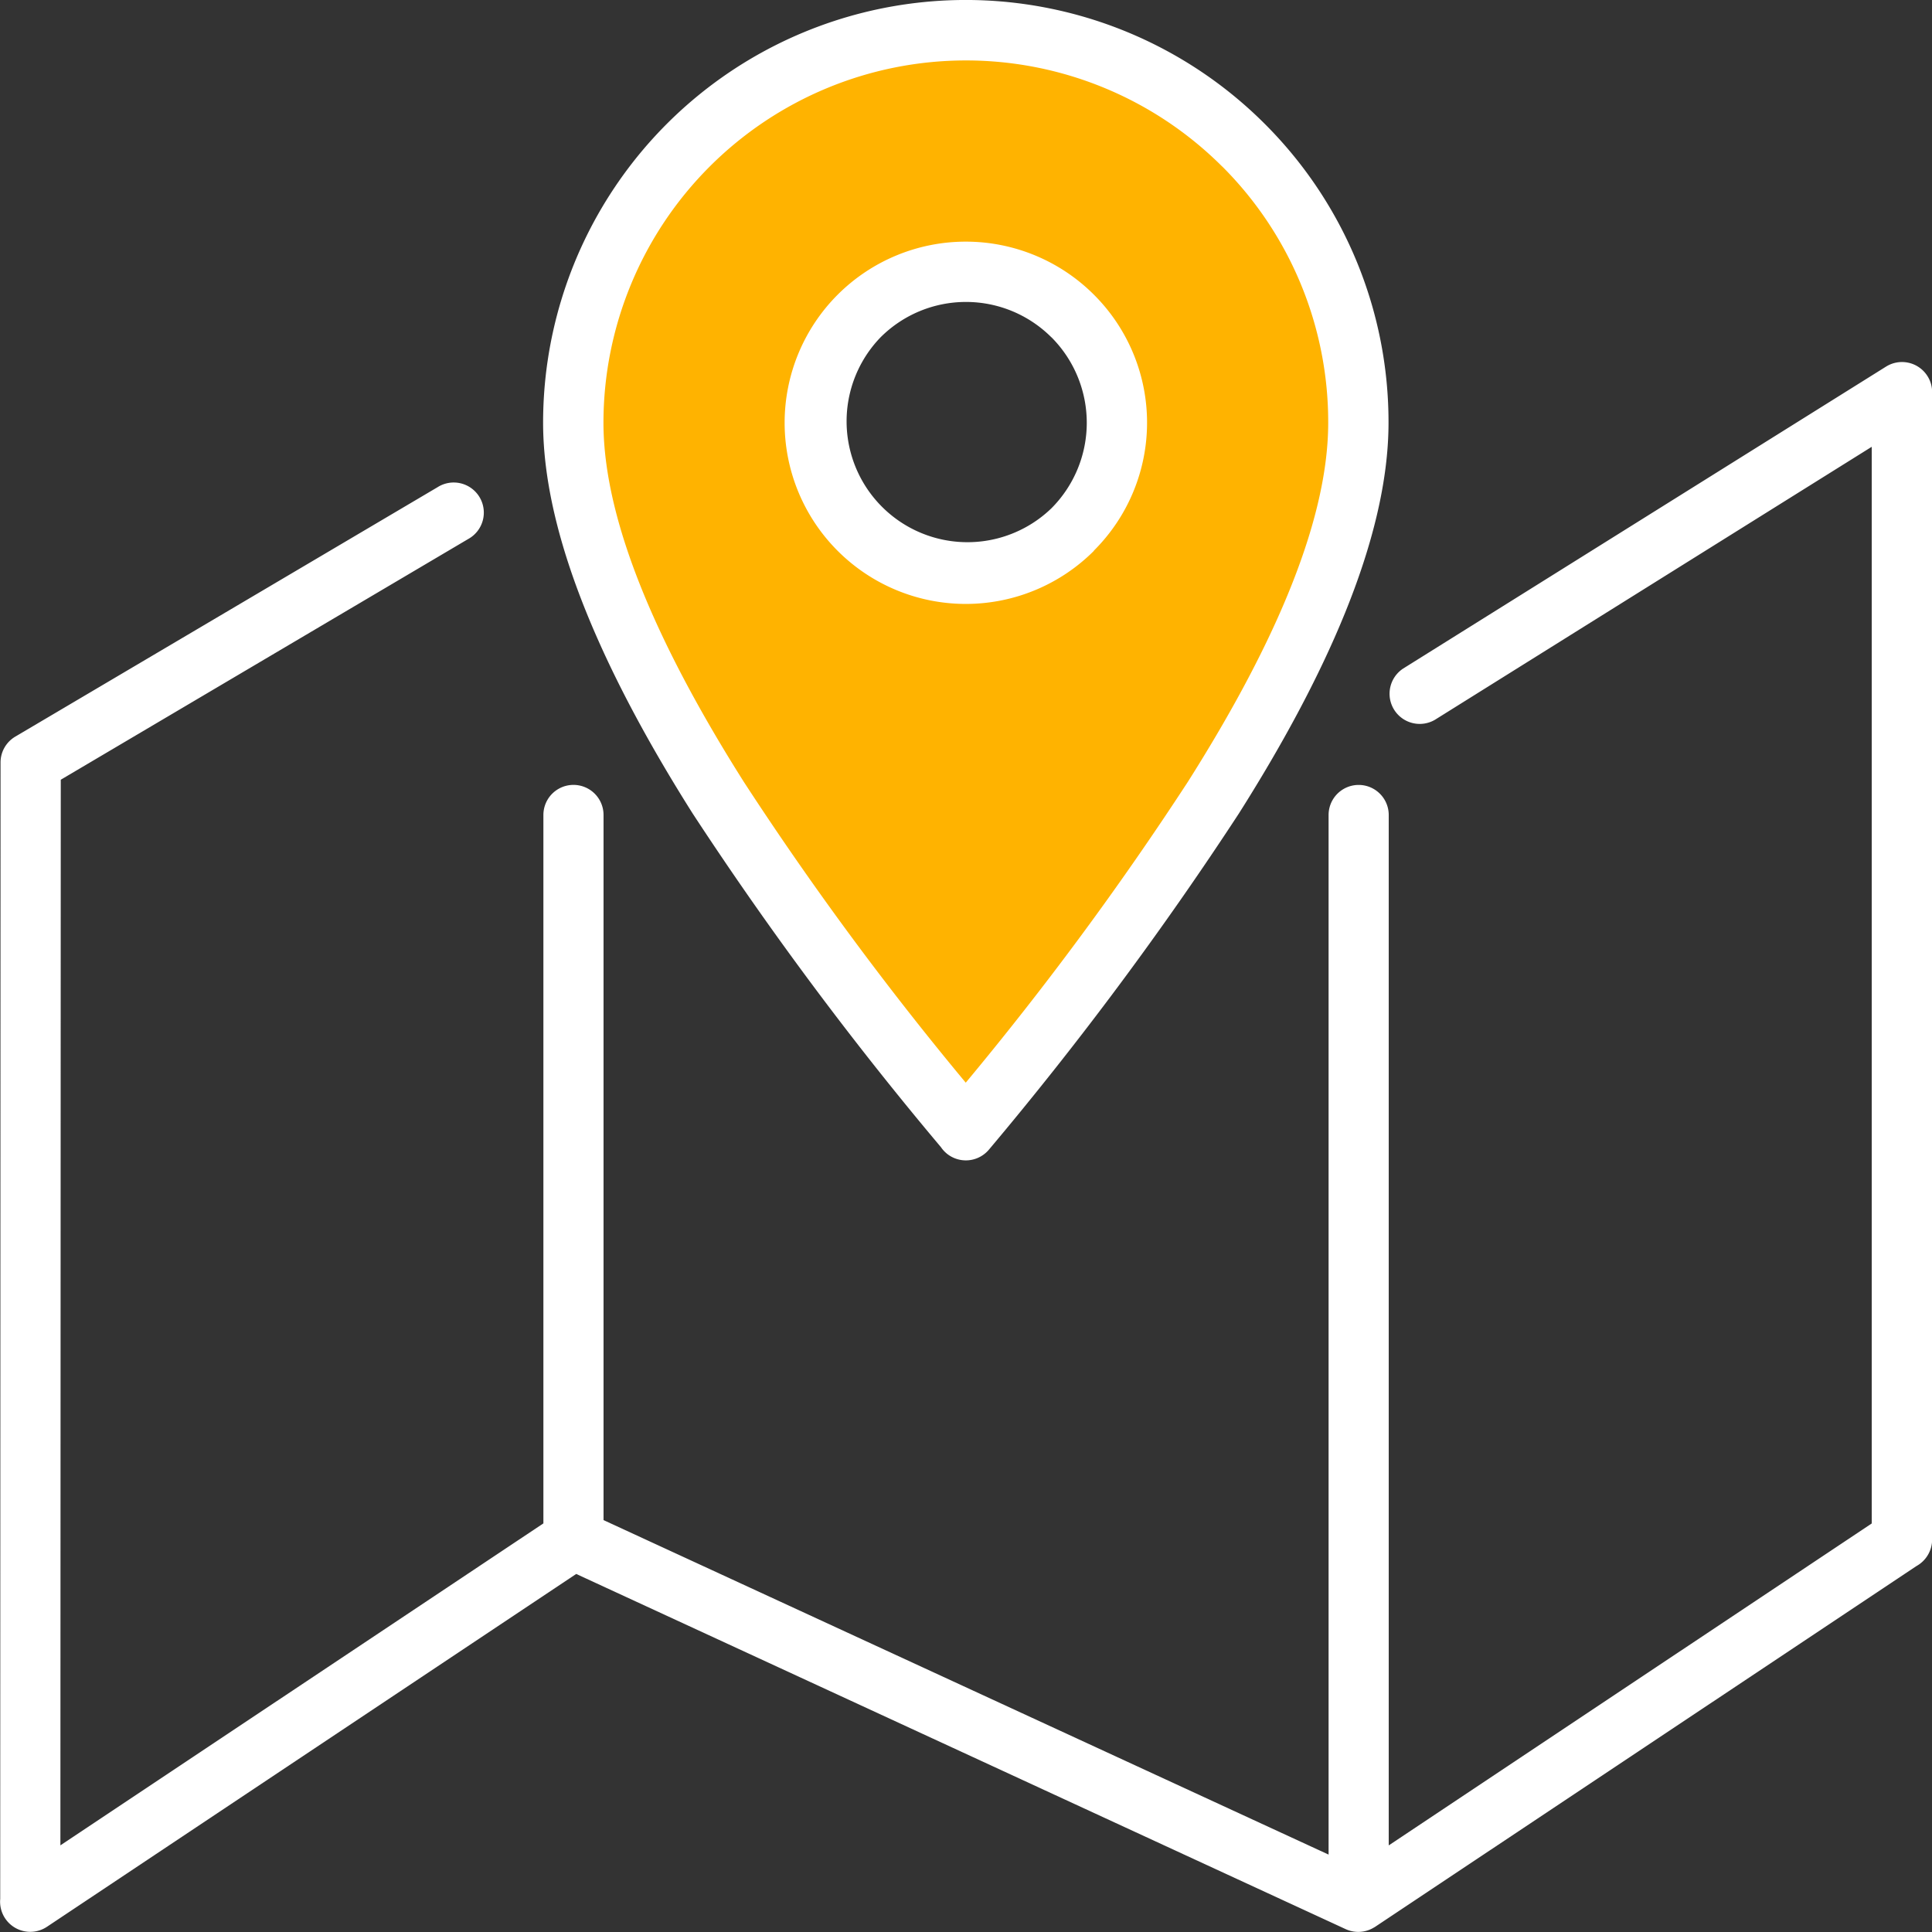 <svg id="excursion" xmlns="http://www.w3.org/2000/svg" width="46" height="46" viewBox="0 0 46 46">
  <rect x="0" y="0" width="46" height="46" fill="#333333" stroke="none"/>
<defs>
    <style>
      .cls-1 {
        fill: #ffb300;
      }

      .cls-1, .cls-2 {
        fill-rule: evenodd;
      }

      .cls-2 {
        fill: #fff;
      }
    </style>
  </defs>
  <path id="pointer" class="cls-1" d="M734,809a9,9,0,0,1,9,9c0,4.971-9,16-9,16s-9-11.029-9-16A9,9,0,0,1,734,809Zm0,5a4,4,0,1,1-4,4A4,4,0,0,1,734,814Z" transform="translate(-711 -808)"/>
  <path id="map" class="cls-2" d="M756.63,845.287l-12.894,8.593c-0.014.009-.03,0.017-0.045,0.025a0.105,0.105,0,0,1-.011.007,0.718,0.718,0,0,1-.64.02v0l-18.321-8.457-12.6,8.4a0.718,0.718,0,0,1-1.114-.662l0.008-27.059a0.714,0.714,0,0,1,.352-0.616h0l10.053-5.938a0.717,0.717,0,1,1,.729,1.234l-9.7,5.731-0.009,25.372,11.5-7.666,0-16.867a0.716,0.716,0,1,1,1.432,0l0,16.789,17.263,7.964,0-24.752a0.716,0.716,0,1,1,1.432,0l0,24.533,11.5-7.665V818.638l-10.4,6.5a0.718,0.718,0,0,1-.758-1.219l11.5-7.191a0.717,0.717,0,0,1,.988.231,0.706,0.706,0,0,1,.108.378h0v27.316A0.724,0.724,0,0,1,756.63,845.287Zm-22.078-9.922a0.718,0.718,0,0,1-1.011.1,0.734,0.734,0,0,1-.138-0.152,82.42,82.42,0,0,1-5.911-7.944c-1.99-3.148-3.561-6.493-3.561-9.306a10.064,10.064,0,0,1,17.181-7.115h0a10.029,10.029,0,0,1,2.948,7.116c0,2.816-1.574,6.163-3.566,9.31A82.687,82.687,0,0,1,734.552,835.365Zm5.548-23.4h0a8.631,8.631,0,0,0-14.732,6.1c0,2.5,1.472,5.592,3.337,8.543a76.257,76.257,0,0,0,5.289,7.17,76.6,76.6,0,0,0,5.291-7.167c1.866-2.948,3.339-6.041,3.339-8.546A8.6,8.6,0,0,0,740.1,811.963Zm-3.055,9.151a4.312,4.312,0,1,1-6.1-6.1v0a4.315,4.315,0,0,1,6.1,0v0a4.3,4.3,0,0,1,0,6.094Zm-1.012-5.085,0,0a2.877,2.877,0,0,0-4.067,0v0a2.878,2.878,0,0,0,4.068,4.071l0,0A2.884,2.884,0,0,0,736.033,816.029Z" transform="translate(-711 -808)"/>
</svg>

